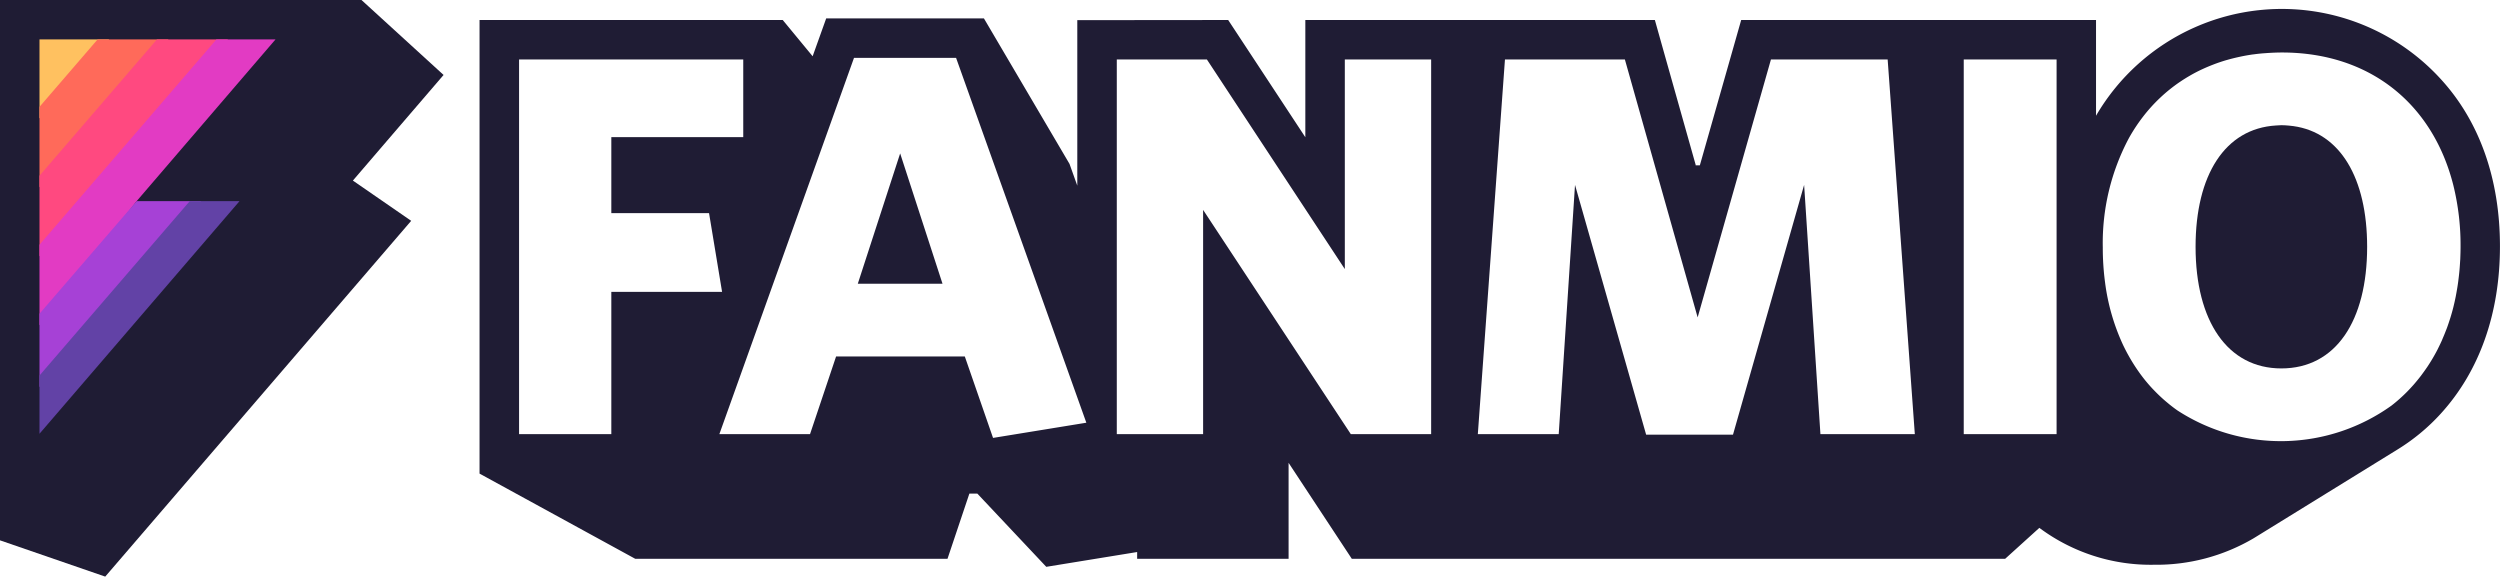 <svg xmlns="http://www.w3.org/2000/svg" width="216.784" height="50" viewBox="0 0 216.784 50"><g id="tradeshow-logo-icon"><path d="M33.609,12.153,38.464,6.5,31.345,0H0V46.854L9.125,50l6.02-7L30.791,24.806l4.864-5.657L30.6,15.659Z" transform="translate(0)" style="fill:#1f1c34"/><path d="M11.849,17.45H20.77L3.424,37.621V3.424H23.892Z" transform="translate(0)" style="fill:none"/><polygon points="3.424 3.416 3.424 10.267 9.466 3.416 3.424 3.416" style="fill:#ffc160"/><polygon points="8.465 3.416 3.424 9.266 3.424 16.239 14.612 3.416 8.465 3.416" style="fill:#ff6a5a"/><polygon points="13.611 3.416 3.424 15.238 3.424 22.224 19.77 3.416 13.611 3.416" style="fill:#ff4980"/><polygon points="23.892 3.416 18.769 3.416 3.424 21.223 3.424 28.206 11.849 17.442 23.892 3.416" style="fill:#e23bc3"/><polygon points="11.849 17.442 3.424 27.205 3.424 33.563 17.454 17.442 11.849 17.442" style="fill:#a641d6"/><polygon points="16.453 17.442 3.424 32.562 3.424 37.613 20.77 17.442 16.453 17.442" style="fill:#6242a6"/><path d="M82.16,48.457l.783-2.334,1.114-3.318h.694l5.975,6.347,2.842-.463,5.038-.82v.588h13.132V40.133l4.468,6.783,1.015,1.541h56.651l2.967-2.685a16.154,16.154,0,0,0,9.933,3.2,16.621,16.621,0,0,0,8.655-2.3l0,0,.137-.084.057-.035,12.268-7.571v0a17.362,17.362,0,0,0,3.753-3.106c3.362-3.683,5.138-8.7,5.138-14.52s-1.767-10.817-5.11-14.474a18.65,18.65,0,0,0-29.916,3.155v-8.3H150.984l-.707,2.488L147.4,14.336h-.332l-.009.034L144.2,4.229l-.7-2.494H113.19V11.9l-5.674-8.622L106.5,1.735l-13.084.013V16.1l-.674-1.886L85.318,1.593H71.643L70.83,3.864l-.363,1.015L67.874,1.735H41.583V41.068l13.505,7.389ZM53.01,25.309V37.644h-8V5.159H64.45v6.732H53.01v6.591h8.474l1.13,6.827h-9.6Zm33.1,12.664-2.448-7.062H72.5l-2.259,6.732H62.379L69.494,17.76h0l4.56-12.743h8.851L94.2,36.655ZM124.1,14.336h0V17.76h0V37.643h-6.968L104.326,18.2V37.643H96.841V5.159h7.815l8.784,13.35,1.767,2.684h0l1.407,2.139V5.159H124.1Zm33.755,23.307-1.413-21.609-6.168,21.657h-7.532l-6.167-21.657-1.413,21.609h-7.014L130.5,5.159h10.4l6.309,22.363,3.747-13.186h0l.625-2.2,1.984-6.977h10.121l.666,9.177h0l1.689,23.307Zm20.479-21.6h0v21.6h-8.051V5.159h8.051Zm32.126,15.8c-.016.025-.034.049-.051.073-.145.215-.3.426-.452.631-.036.048-.073.095-.11.142-.142.184-.289.363-.439.538l-.121.141q-.242.273-.494.533l-.089.091a13.834,13.834,0,0,1-1.314,1.167h0a16.452,16.452,0,0,1-18.593.421h0c-.231-.163-.456-.335-.676-.511-.067-.054-.132-.111-.2-.166-.154-.128-.306-.259-.454-.394-.07-.064-.139-.128-.208-.194-.148-.14-.292-.283-.434-.43-.056-.059-.114-.116-.17-.176-.189-.2-.373-.41-.551-.625l-.011-.013c-.19-.229-.372-.467-.548-.71-.028-.038-.054-.078-.082-.117q-.214-.3-.416-.618c-.038-.059-.074-.118-.111-.177q-.189-.306-.365-.623l-.09-.161c-.141-.262-.277-.528-.405-.8v0h0a18.381,18.381,0,0,1-1.536-5.354h0a22.8,22.8,0,0,1-.2-3.062,19.337,19.337,0,0,1,2.246-9.437l.005-.01a15,15,0,0,1,1.221-1.861l.023-.03a14.094,14.094,0,0,1,1.444-1.6l.05-.047a13.856,13.856,0,0,1,1.648-1.328l.083-.055q.4-.27.821-.513l.091-.054c.3-.17.608-.331.924-.48.037-.017.075-.033.112-.051.279-.129.565-.249.855-.362l.172-.067q.486-.181.992-.332l.124-.034c.3-.085.6-.161.909-.23l.238-.052c.347-.072.7-.136,1.06-.186l.1-.011c.33-.045.666-.078,1-.1.094-.007.188-.014.282-.019.373-.023.75-.038,1.135-.038,7.651,0,13.094,4.475,14.867,11.532a21.654,21.654,0,0,1,.622,5.275v.008c0,.345-.009.685-.023,1.022,0,.109-.013.216-.019.325-.013.231-.029.461-.048.688-.011.122-.024.243-.036.364q-.035.321-.076.638c-.016.117-.032.235-.05.351-.033.223-.072.443-.112.662-.018.1-.034.193-.053.289-.062.31-.13.617-.205.918h0c-.077.309-.163.612-.255.911-.021.071-.046.141-.068.211-.072.224-.146.445-.225.663-.032.086-.065.171-.1.256q-.117.306-.244.6c-.034.08-.068.161-.1.241-.094.212-.193.42-.295.625-.029.058-.057.117-.086.175A15.475,15.475,0,0,1,210.46,31.845Z" transform="translate(0)" style="fill:#1f1c34"/><path d="M198.865,10.935h0c-.125-.018-.253-.031-.381-.043-.214-.019-.429-.036-.652-.036h-.015c-.157,0-.306.016-.459.025h0c-4.418.267-6.972,4.289-6.972,10.52,0,6.45,2.777,10.546,7.438,10.546,4.708,0,7.439-4.1,7.439-10.546C205.263,15.444,202.93,11.5,198.865,10.935Z" transform="translate(0)" style="fill:#1f1c34"/><polygon points="79.369 17.345 78.056 13.304 77.874 13.862 77.874 13.862 74.836 23.209 74.836 23.209 74.836 23.21 74.836 23.21 74.383 24.603 81.728 24.603 79.369 17.344 79.369 17.345" style="fill:#1f1c34"/></g></svg>